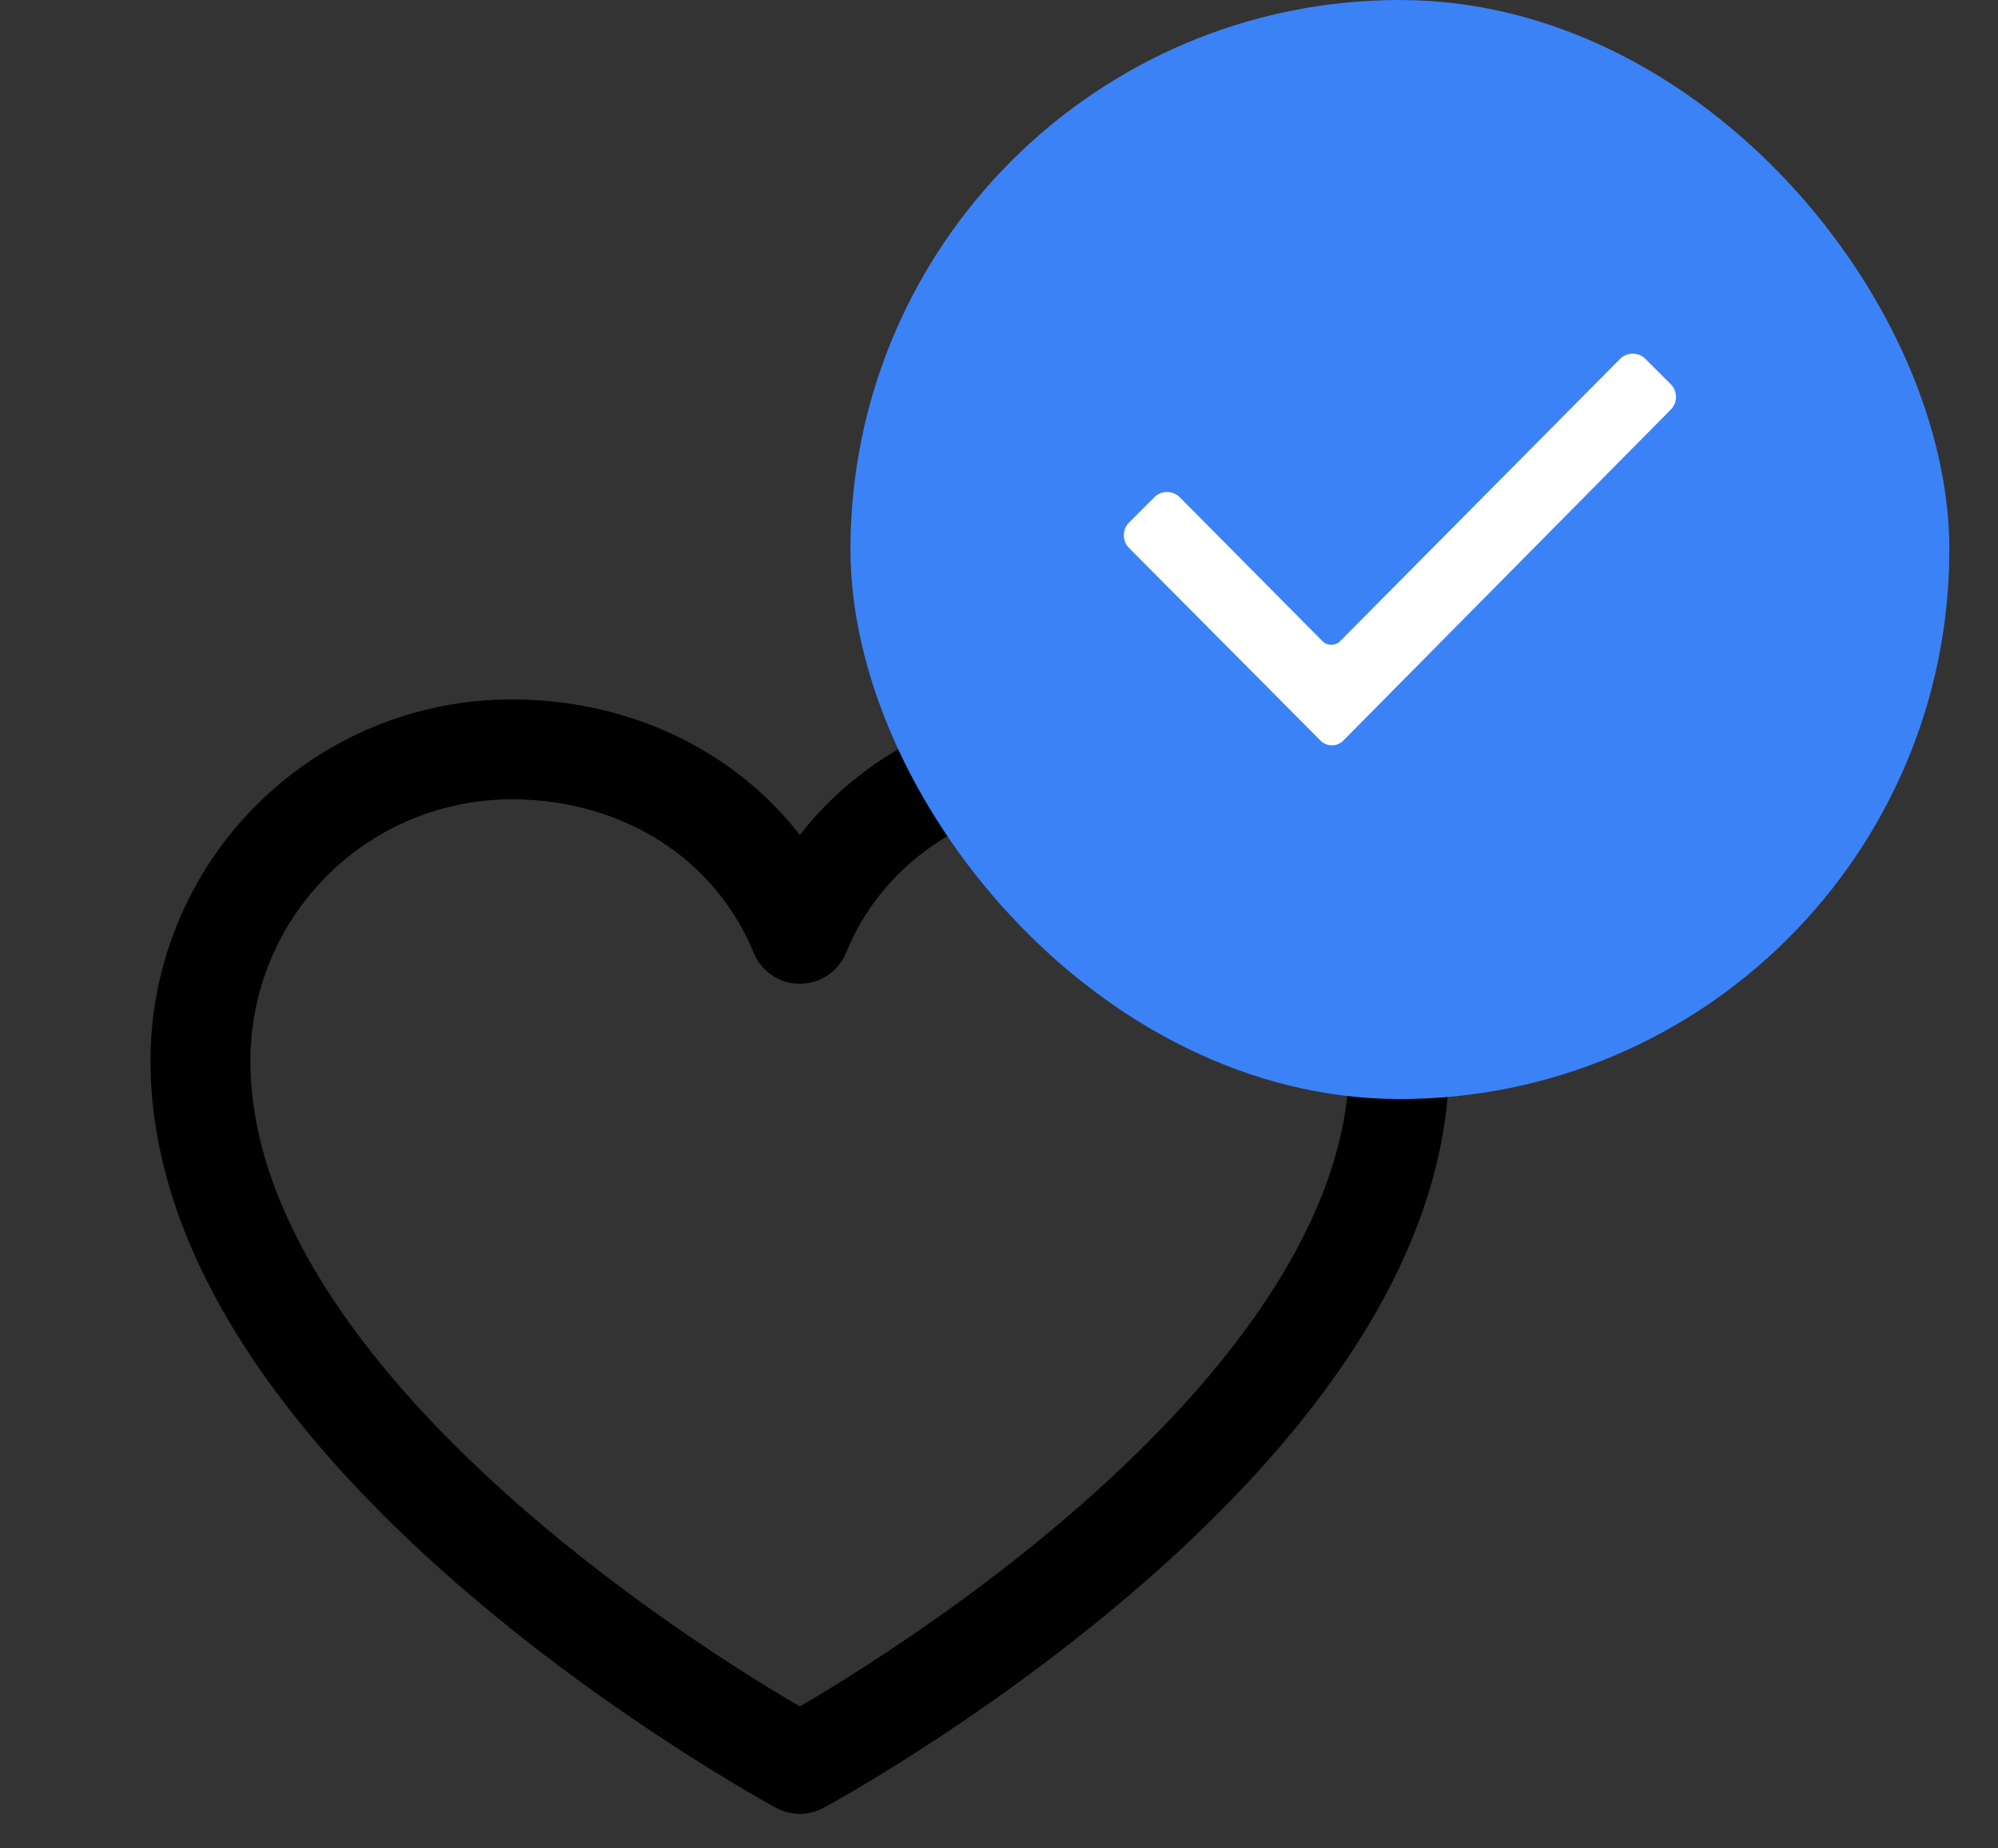 <svg width="40" height="37" viewBox="0 0 40 37" fill="none" xmlns="http://www.w3.org/2000/svg">
<rect x="0" y="0" width="40" height="37" fill="#333333" stroke="none"/>
<path d="M16.013 35.308C16.013 35.308 4.013 28.846 4.013 21.231C4.013 19.578 4.67 17.993 5.838 16.825C7.007 15.656 8.591 15 10.244 15C12.85 15 15.083 16.42 16.013 18.692C16.943 16.42 19.176 15 21.782 15C23.435 15 25.02 15.656 26.188 16.825C27.357 17.993 28.013 19.578 28.013 21.231C28.013 28.846 16.013 35.308 16.013 35.308Z" stroke="black" stroke-width="2" stroke-linecap="round" stroke-linejoin="round"/>
<rect x="17.026" width="22" height="22" rx="11" fill="#3B82F6"/>
<path fill-rule="evenodd" clip-rule="evenodd" d="M26.411 14.799L22.603 10.968C22.465 10.83 22.465 10.599 22.603 10.461L23.111 9.953C23.249 9.814 23.48 9.814 23.618 9.953L26.48 12.838C26.572 12.93 26.734 12.93 26.826 12.838L32.434 7.184C32.572 7.045 32.803 7.045 32.941 7.184L33.449 7.691C33.588 7.83 33.588 8.061 33.449 8.199L26.918 14.799C26.78 14.961 26.549 14.961 26.411 14.799Z" fill="white"/>
</svg>
